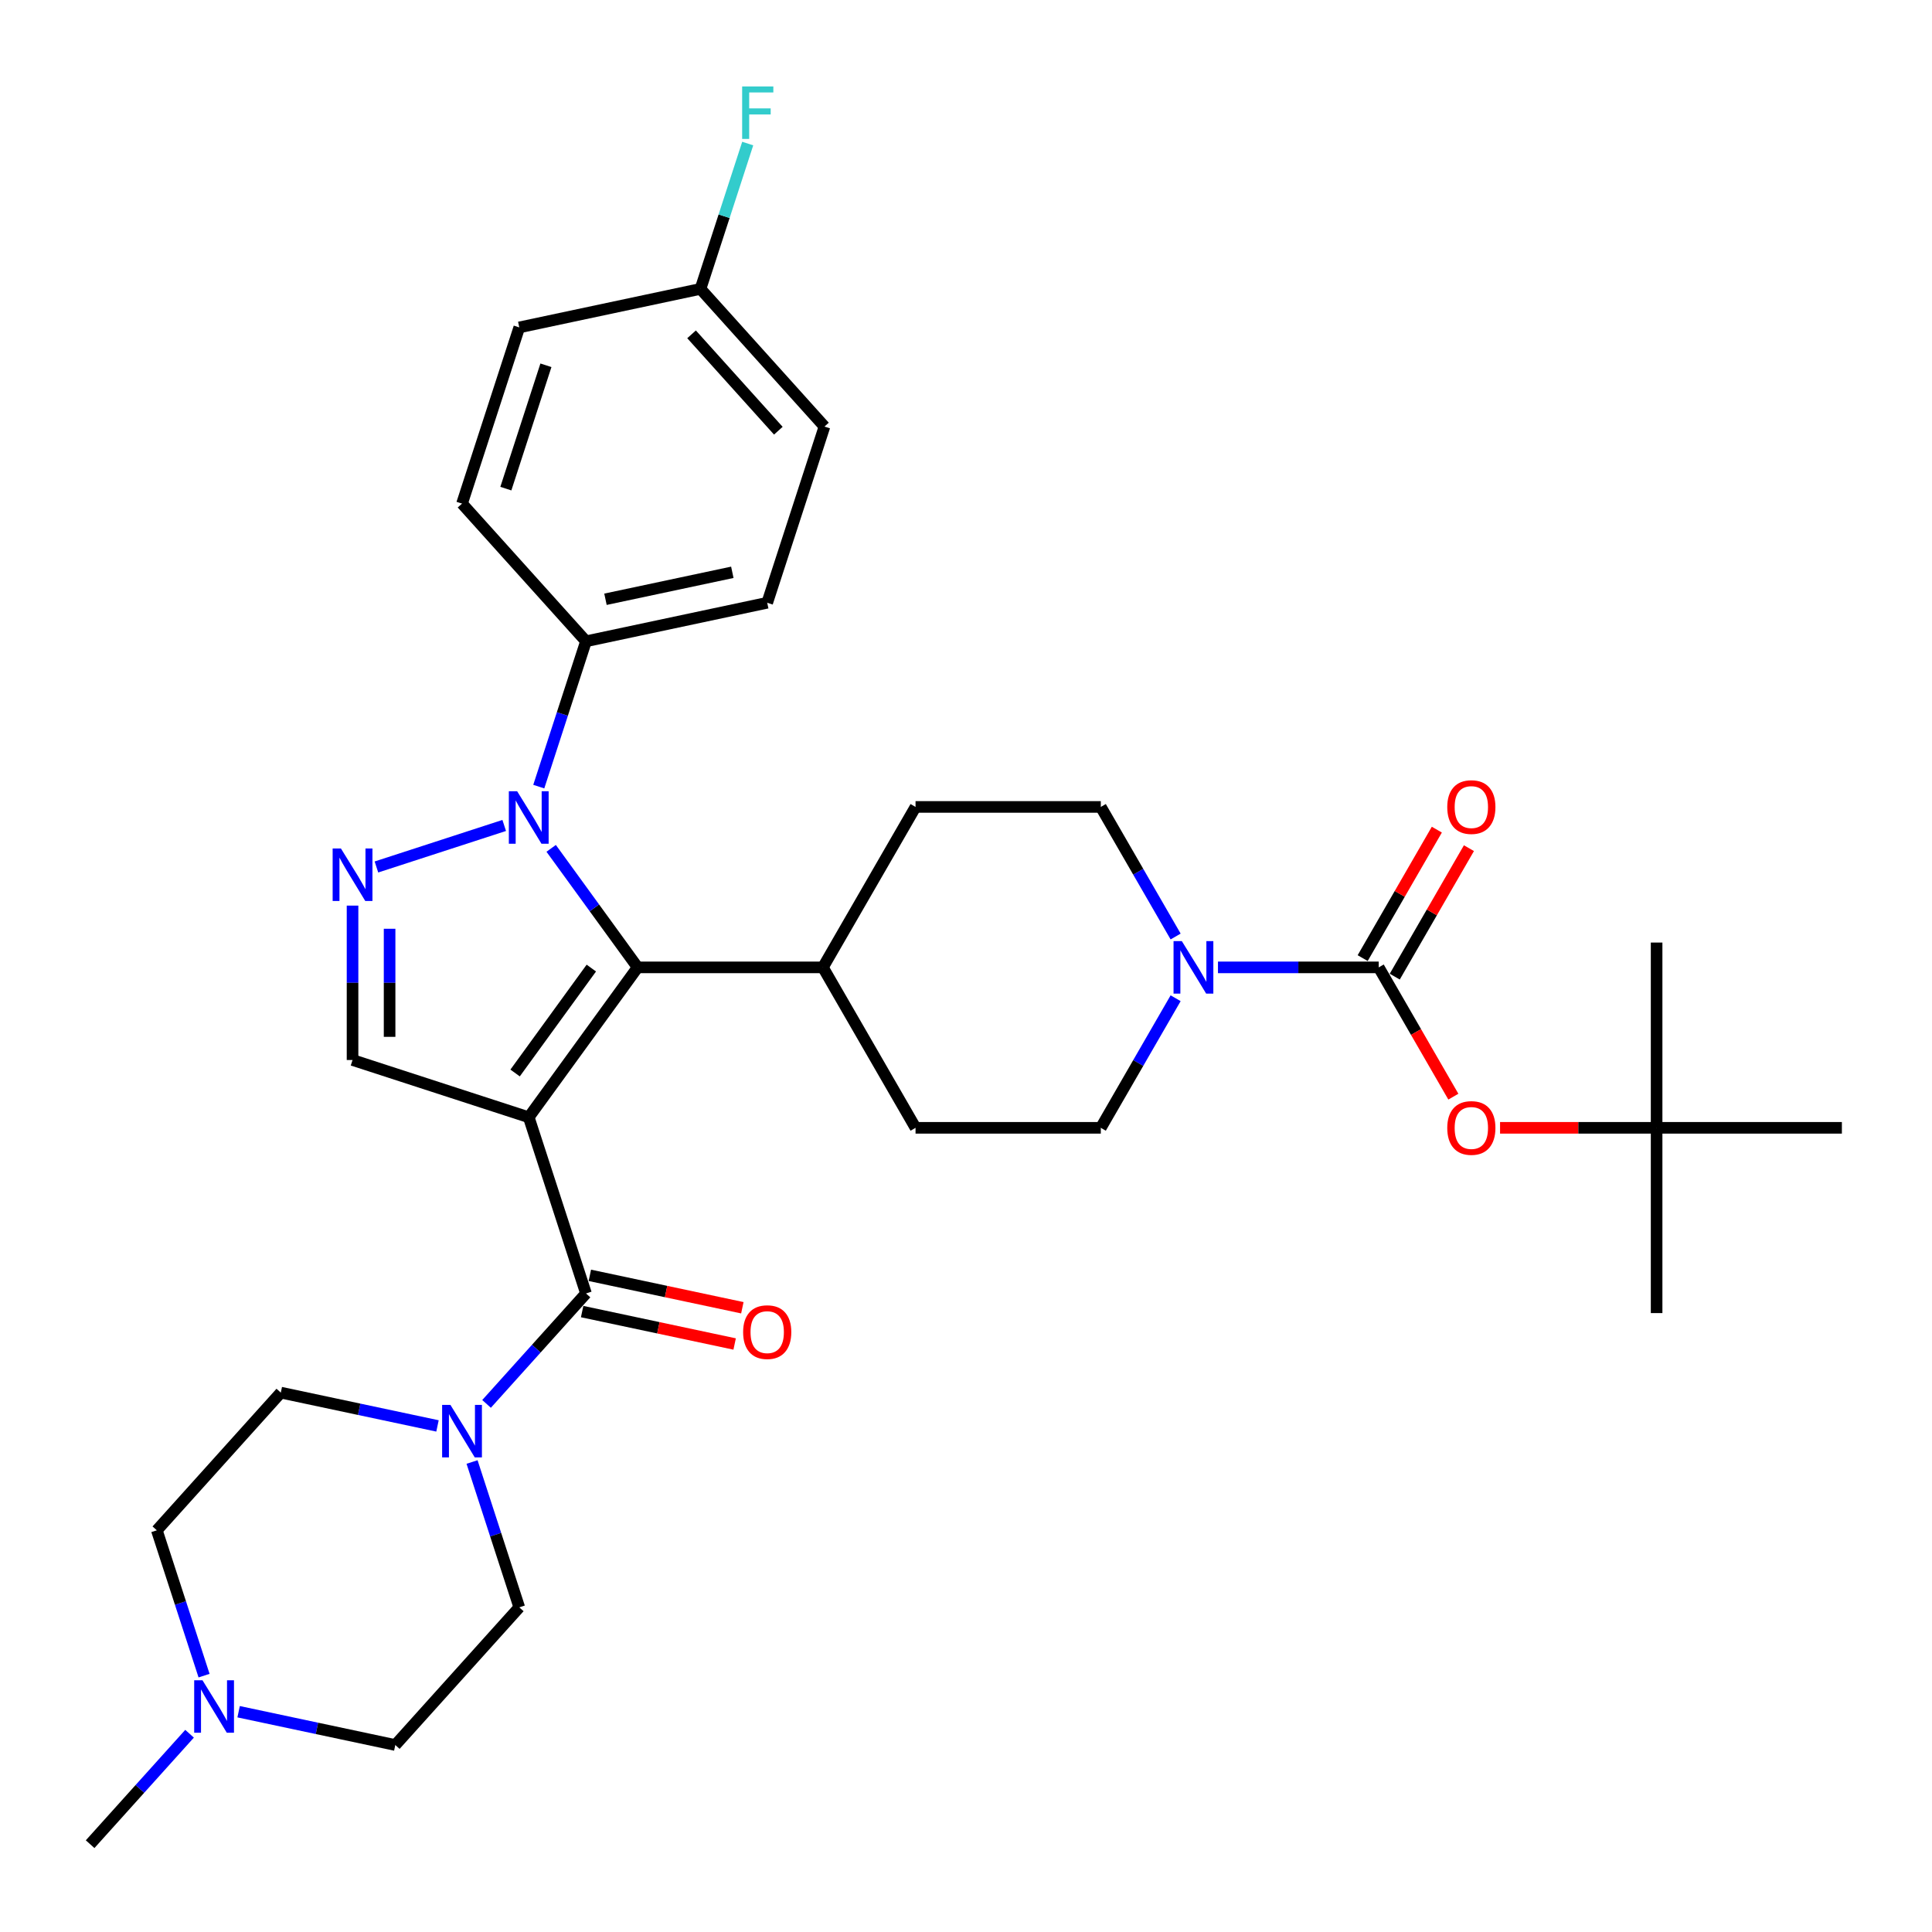 <?xml version='1.0' encoding='iso-8859-1'?>
<svg version='1.1' baseProfile='full'
              xmlns='http://www.w3.org/2000/svg'
                      xmlns:rdkit='http://www.rdkit.org/xml'
                      xmlns:xlink='http://www.w3.org/1999/xlink'
                  xml:space='preserve'
width='1000px' height='1000px' viewBox='0 0 1000 1000'>
<!-- END OF HEADER -->
<rect style='opacity:1.0;fill:#FFFFFF;stroke:none' width='1000' height='1000' x='0' y='0'> </rect>
<path class='bond-0' d='M 273.676,578.291 L 330.041,500.711' style='fill:none;fill-rule:evenodd;stroke:#000000;stroke-width:6px;stroke-linecap:butt;stroke-linejoin:miter;stroke-opacity:1' />
<path class='bond-0' d='M 266.615,555.381 L 306.07,501.075' style='fill:none;fill-rule:evenodd;stroke:#000000;stroke-width:6px;stroke-linecap:butt;stroke-linejoin:miter;stroke-opacity:1' />
<path class='bond-3' d='M 273.676,578.291 L 303.309,669.492' style='fill:none;fill-rule:evenodd;stroke:#000000;stroke-width:6px;stroke-linecap:butt;stroke-linejoin:miter;stroke-opacity:1' />
<path class='bond-4' d='M 273.676,578.291 L 182.475,548.658' style='fill:none;fill-rule:evenodd;stroke:#000000;stroke-width:6px;stroke-linecap:butt;stroke-linejoin:miter;stroke-opacity:1' />
<path class='bond-1' d='M 330.041,500.711 L 307.662,469.909' style='fill:none;fill-rule:evenodd;stroke:#000000;stroke-width:6px;stroke-linecap:butt;stroke-linejoin:miter;stroke-opacity:1' />
<path class='bond-1' d='M 307.662,469.909 L 285.283,439.107' style='fill:none;fill-rule:evenodd;stroke:#0000FF;stroke-width:6px;stroke-linecap:butt;stroke-linejoin:miter;stroke-opacity:1' />
<path class='bond-11' d='M 330.041,500.711 L 425.936,500.711' style='fill:none;fill-rule:evenodd;stroke:#000000;stroke-width:6px;stroke-linecap:butt;stroke-linejoin:miter;stroke-opacity:1' />
<path class='bond-9' d='M 278.867,407.155 L 291.088,369.542' style='fill:none;fill-rule:evenodd;stroke:#0000FF;stroke-width:6px;stroke-linecap:butt;stroke-linejoin:miter;stroke-opacity:1' />
<path class='bond-9' d='M 291.088,369.542 L 303.309,331.93' style='fill:none;fill-rule:evenodd;stroke:#000000;stroke-width:6px;stroke-linecap:butt;stroke-linejoin:miter;stroke-opacity:1' />
<path class='bond-33' d='M 260.979,427.256 L 194.838,448.747' style='fill:none;fill-rule:evenodd;stroke:#0000FF;stroke-width:6px;stroke-linecap:butt;stroke-linejoin:miter;stroke-opacity:1' />
<path class='bond-2' d='M 182.475,468.74 L 182.475,508.699' style='fill:none;fill-rule:evenodd;stroke:#0000FF;stroke-width:6px;stroke-linecap:butt;stroke-linejoin:miter;stroke-opacity:1' />
<path class='bond-2' d='M 182.475,508.699 L 182.475,548.658' style='fill:none;fill-rule:evenodd;stroke:#000000;stroke-width:6px;stroke-linecap:butt;stroke-linejoin:miter;stroke-opacity:1' />
<path class='bond-2' d='M 201.654,480.727 L 201.654,508.699' style='fill:none;fill-rule:evenodd;stroke:#0000FF;stroke-width:6px;stroke-linecap:butt;stroke-linejoin:miter;stroke-opacity:1' />
<path class='bond-2' d='M 201.654,508.699 L 201.654,536.67' style='fill:none;fill-rule:evenodd;stroke:#000000;stroke-width:6px;stroke-linecap:butt;stroke-linejoin:miter;stroke-opacity:1' />
<path class='bond-6' d='M 303.309,669.492 L 277.574,698.073' style='fill:none;fill-rule:evenodd;stroke:#000000;stroke-width:6px;stroke-linecap:butt;stroke-linejoin:miter;stroke-opacity:1' />
<path class='bond-6' d='M 277.574,698.073 L 251.839,726.654' style='fill:none;fill-rule:evenodd;stroke:#0000FF;stroke-width:6px;stroke-linecap:butt;stroke-linejoin:miter;stroke-opacity:1' />
<path class='bond-12' d='M 301.315,678.872 L 340.783,687.261' style='fill:none;fill-rule:evenodd;stroke:#000000;stroke-width:6px;stroke-linecap:butt;stroke-linejoin:miter;stroke-opacity:1' />
<path class='bond-12' d='M 340.783,687.261 L 380.25,695.65' style='fill:none;fill-rule:evenodd;stroke:#FF0000;stroke-width:6px;stroke-linecap:butt;stroke-linejoin:miter;stroke-opacity:1' />
<path class='bond-12' d='M 305.303,660.112 L 344.77,668.501' style='fill:none;fill-rule:evenodd;stroke:#000000;stroke-width:6px;stroke-linecap:butt;stroke-linejoin:miter;stroke-opacity:1' />
<path class='bond-12' d='M 344.77,668.501 L 384.238,676.89' style='fill:none;fill-rule:evenodd;stroke:#FF0000;stroke-width:6px;stroke-linecap:butt;stroke-linejoin:miter;stroke-opacity:1' />
<path class='bond-5' d='M 713.619,500.711 L 672.02,500.711' style='fill:none;fill-rule:evenodd;stroke:#000000;stroke-width:6px;stroke-linecap:butt;stroke-linejoin:miter;stroke-opacity:1' />
<path class='bond-5' d='M 672.02,500.711 L 630.421,500.711' style='fill:none;fill-rule:evenodd;stroke:#0000FF;stroke-width:6px;stroke-linecap:butt;stroke-linejoin:miter;stroke-opacity:1' />
<path class='bond-8' d='M 713.619,500.711 L 732.936,534.17' style='fill:none;fill-rule:evenodd;stroke:#000000;stroke-width:6px;stroke-linecap:butt;stroke-linejoin:miter;stroke-opacity:1' />
<path class='bond-8' d='M 732.936,534.17 L 752.253,567.628' style='fill:none;fill-rule:evenodd;stroke:#FF0000;stroke-width:6px;stroke-linecap:butt;stroke-linejoin:miter;stroke-opacity:1' />
<path class='bond-13' d='M 721.923,505.505 L 741.119,472.258' style='fill:none;fill-rule:evenodd;stroke:#000000;stroke-width:6px;stroke-linecap:butt;stroke-linejoin:miter;stroke-opacity:1' />
<path class='bond-13' d='M 741.119,472.258 L 760.315,439.01' style='fill:none;fill-rule:evenodd;stroke:#FF0000;stroke-width:6px;stroke-linecap:butt;stroke-linejoin:miter;stroke-opacity:1' />
<path class='bond-13' d='M 705.314,495.916 L 724.51,462.668' style='fill:none;fill-rule:evenodd;stroke:#000000;stroke-width:6px;stroke-linecap:butt;stroke-linejoin:miter;stroke-opacity:1' />
<path class='bond-13' d='M 724.51,462.668 L 743.705,429.42' style='fill:none;fill-rule:evenodd;stroke:#FF0000;stroke-width:6px;stroke-linecap:butt;stroke-linejoin:miter;stroke-opacity:1' />
<path class='bond-16' d='M 244.334,756.731 L 256.555,794.344' style='fill:none;fill-rule:evenodd;stroke:#0000FF;stroke-width:6px;stroke-linecap:butt;stroke-linejoin:miter;stroke-opacity:1' />
<path class='bond-16' d='M 256.555,794.344 L 268.776,831.956' style='fill:none;fill-rule:evenodd;stroke:#000000;stroke-width:6px;stroke-linecap:butt;stroke-linejoin:miter;stroke-opacity:1' />
<path class='bond-17' d='M 226.447,738.057 L 185.895,729.437' style='fill:none;fill-rule:evenodd;stroke:#0000FF;stroke-width:6px;stroke-linecap:butt;stroke-linejoin:miter;stroke-opacity:1' />
<path class='bond-17' d='M 185.895,729.437 L 145.344,720.818' style='fill:none;fill-rule:evenodd;stroke:#000000;stroke-width:6px;stroke-linecap:butt;stroke-linejoin:miter;stroke-opacity:1' />
<path class='bond-7' d='M 608.501,516.687 L 589.139,550.222' style='fill:none;fill-rule:evenodd;stroke:#0000FF;stroke-width:6px;stroke-linecap:butt;stroke-linejoin:miter;stroke-opacity:1' />
<path class='bond-7' d='M 589.139,550.222 L 569.777,583.758' style='fill:none;fill-rule:evenodd;stroke:#000000;stroke-width:6px;stroke-linecap:butt;stroke-linejoin:miter;stroke-opacity:1' />
<path class='bond-35' d='M 608.501,484.735 L 589.139,451.199' style='fill:none;fill-rule:evenodd;stroke:#0000FF;stroke-width:6px;stroke-linecap:butt;stroke-linejoin:miter;stroke-opacity:1' />
<path class='bond-35' d='M 589.139,451.199 L 569.777,417.664' style='fill:none;fill-rule:evenodd;stroke:#000000;stroke-width:6px;stroke-linecap:butt;stroke-linejoin:miter;stroke-opacity:1' />
<path class='bond-18' d='M 776.429,583.758 L 816.945,583.758' style='fill:none;fill-rule:evenodd;stroke:#FF0000;stroke-width:6px;stroke-linecap:butt;stroke-linejoin:miter;stroke-opacity:1' />
<path class='bond-18' d='M 816.945,583.758 L 857.46,583.758' style='fill:none;fill-rule:evenodd;stroke:#000000;stroke-width:6px;stroke-linecap:butt;stroke-linejoin:miter;stroke-opacity:1' />
<path class='bond-21' d='M 303.309,331.93 L 397.108,311.992' style='fill:none;fill-rule:evenodd;stroke:#000000;stroke-width:6px;stroke-linecap:butt;stroke-linejoin:miter;stroke-opacity:1' />
<path class='bond-21' d='M 313.391,310.179 L 379.05,296.223' style='fill:none;fill-rule:evenodd;stroke:#000000;stroke-width:6px;stroke-linecap:butt;stroke-linejoin:miter;stroke-opacity:1' />
<path class='bond-22' d='M 303.309,331.93 L 239.143,260.666' style='fill:none;fill-rule:evenodd;stroke:#000000;stroke-width:6px;stroke-linecap:butt;stroke-linejoin:miter;stroke-opacity:1' />
<path class='bond-10' d='M 105.62,867.306 L 93.399,829.694' style='fill:none;fill-rule:evenodd;stroke:#0000FF;stroke-width:6px;stroke-linecap:butt;stroke-linejoin:miter;stroke-opacity:1' />
<path class='bond-10' d='M 93.399,829.694 L 81.178,792.081' style='fill:none;fill-rule:evenodd;stroke:#000000;stroke-width:6px;stroke-linecap:butt;stroke-linejoin:miter;stroke-opacity:1' />
<path class='bond-29' d='M 98.115,897.383 L 72.38,925.964' style='fill:none;fill-rule:evenodd;stroke:#0000FF;stroke-width:6px;stroke-linecap:butt;stroke-linejoin:miter;stroke-opacity:1' />
<path class='bond-29' d='M 72.38,925.964 L 46.645,954.545' style='fill:none;fill-rule:evenodd;stroke:#000000;stroke-width:6px;stroke-linecap:butt;stroke-linejoin:miter;stroke-opacity:1' />
<path class='bond-34' d='M 123.508,885.981 L 164.059,894.6' style='fill:none;fill-rule:evenodd;stroke:#0000FF;stroke-width:6px;stroke-linecap:butt;stroke-linejoin:miter;stroke-opacity:1' />
<path class='bond-34' d='M 164.059,894.6 L 204.61,903.22' style='fill:none;fill-rule:evenodd;stroke:#000000;stroke-width:6px;stroke-linecap:butt;stroke-linejoin:miter;stroke-opacity:1' />
<path class='bond-19' d='M 425.936,500.711 L 473.883,417.664' style='fill:none;fill-rule:evenodd;stroke:#000000;stroke-width:6px;stroke-linecap:butt;stroke-linejoin:miter;stroke-opacity:1' />
<path class='bond-20' d='M 425.936,500.711 L 473.883,583.758' style='fill:none;fill-rule:evenodd;stroke:#000000;stroke-width:6px;stroke-linecap:butt;stroke-linejoin:miter;stroke-opacity:1' />
<path class='bond-14' d='M 569.777,417.664 L 473.883,417.664' style='fill:none;fill-rule:evenodd;stroke:#000000;stroke-width:6px;stroke-linecap:butt;stroke-linejoin:miter;stroke-opacity:1' />
<path class='bond-15' d='M 569.777,583.758 L 473.883,583.758' style='fill:none;fill-rule:evenodd;stroke:#000000;stroke-width:6px;stroke-linecap:butt;stroke-linejoin:miter;stroke-opacity:1' />
<path class='bond-24' d='M 268.776,831.956 L 204.61,903.22' style='fill:none;fill-rule:evenodd;stroke:#000000;stroke-width:6px;stroke-linecap:butt;stroke-linejoin:miter;stroke-opacity:1' />
<path class='bond-23' d='M 145.344,720.818 L 81.178,792.081' style='fill:none;fill-rule:evenodd;stroke:#000000;stroke-width:6px;stroke-linecap:butt;stroke-linejoin:miter;stroke-opacity:1' />
<path class='bond-30' d='M 857.46,583.758 L 857.46,679.652' style='fill:none;fill-rule:evenodd;stroke:#000000;stroke-width:6px;stroke-linecap:butt;stroke-linejoin:miter;stroke-opacity:1' />
<path class='bond-31' d='M 857.46,583.758 L 857.46,487.863' style='fill:none;fill-rule:evenodd;stroke:#000000;stroke-width:6px;stroke-linecap:butt;stroke-linejoin:miter;stroke-opacity:1' />
<path class='bond-32' d='M 857.46,583.758 L 953.354,583.758' style='fill:none;fill-rule:evenodd;stroke:#000000;stroke-width:6px;stroke-linecap:butt;stroke-linejoin:miter;stroke-opacity:1' />
<path class='bond-26' d='M 397.108,311.992 L 426.741,220.791' style='fill:none;fill-rule:evenodd;stroke:#000000;stroke-width:6px;stroke-linecap:butt;stroke-linejoin:miter;stroke-opacity:1' />
<path class='bond-27' d='M 239.143,260.666 L 268.776,169.465' style='fill:none;fill-rule:evenodd;stroke:#000000;stroke-width:6px;stroke-linecap:butt;stroke-linejoin:miter;stroke-opacity:1' />
<path class='bond-27' d='M 261.828,252.913 L 282.571,189.072' style='fill:none;fill-rule:evenodd;stroke:#000000;stroke-width:6px;stroke-linecap:butt;stroke-linejoin:miter;stroke-opacity:1' />
<path class='bond-25' d='M 362.575,149.528 L 268.776,169.465' style='fill:none;fill-rule:evenodd;stroke:#000000;stroke-width:6px;stroke-linecap:butt;stroke-linejoin:miter;stroke-opacity:1' />
<path class='bond-28' d='M 362.575,149.528 L 374.796,111.915' style='fill:none;fill-rule:evenodd;stroke:#000000;stroke-width:6px;stroke-linecap:butt;stroke-linejoin:miter;stroke-opacity:1' />
<path class='bond-28' d='M 374.796,111.915 L 387.017,74.303' style='fill:none;fill-rule:evenodd;stroke:#33CCCC;stroke-width:6px;stroke-linecap:butt;stroke-linejoin:miter;stroke-opacity:1' />
<path class='bond-36' d='M 362.575,149.528 L 426.741,220.791' style='fill:none;fill-rule:evenodd;stroke:#000000;stroke-width:6px;stroke-linecap:butt;stroke-linejoin:miter;stroke-opacity:1' />
<path class='bond-36' d='M 357.947,173.05 L 402.863,222.935' style='fill:none;fill-rule:evenodd;stroke:#000000;stroke-width:6px;stroke-linecap:butt;stroke-linejoin:miter;stroke-opacity:1' />
<path  class='atom-2' d='M 267.673 409.552
L 276.572 423.936
Q 277.454 425.355, 278.873 427.925
Q 280.293 430.495, 280.369 430.649
L 280.369 409.552
L 283.975 409.552
L 283.975 436.709
L 280.254 436.709
L 270.703 420.983
Q 269.591 419.141, 268.402 417.032
Q 267.251 414.922, 266.906 414.27
L 266.906 436.709
L 263.377 436.709
L 263.377 409.552
L 267.673 409.552
' fill='#0000FF'/>
<path  class='atom-3' d='M 176.472 439.185
L 185.371 453.569
Q 186.253 454.988, 187.672 457.558
Q 189.092 460.128, 189.168 460.282
L 189.168 439.185
L 192.774 439.185
L 192.774 466.342
L 189.053 466.342
L 179.502 450.616
Q 178.39 448.774, 177.201 446.665
Q 176.05 444.555, 175.705 443.903
L 175.705 466.342
L 172.176 466.342
L 172.176 439.185
L 176.472 439.185
' fill='#0000FF'/>
<path  class='atom-7' d='M 233.14 727.177
L 242.039 741.561
Q 242.921 742.98, 244.341 745.55
Q 245.76 748.12, 245.836 748.273
L 245.836 727.177
L 249.442 727.177
L 249.442 754.334
L 245.721 754.334
L 236.17 738.607
Q 235.058 736.766, 233.869 734.656
Q 232.718 732.547, 232.373 731.895
L 232.373 754.334
L 228.844 754.334
L 228.844 727.177
L 233.14 727.177
' fill='#0000FF'/>
<path  class='atom-8' d='M 611.721 487.132
L 620.62 501.516
Q 621.502 502.936, 622.922 505.505
Q 624.341 508.075, 624.418 508.229
L 624.418 487.132
L 628.023 487.132
L 628.023 514.289
L 624.303 514.289
L 614.752 498.563
Q 613.639 496.722, 612.45 494.612
Q 611.299 492.502, 610.954 491.85
L 610.954 514.289
L 607.425 514.289
L 607.425 487.132
L 611.721 487.132
' fill='#0000FF'/>
<path  class='atom-9' d='M 749.1 583.834
Q 749.1 577.314, 752.322 573.67
Q 755.544 570.026, 761.566 570.026
Q 767.588 570.026, 770.81 573.67
Q 774.032 577.314, 774.032 583.834
Q 774.032 590.432, 770.772 594.191
Q 767.511 597.912, 761.566 597.912
Q 755.582 597.912, 752.322 594.191
Q 749.1 590.47, 749.1 583.834
M 761.566 594.843
Q 765.708 594.843, 767.933 592.081
Q 770.196 589.281, 770.196 583.834
Q 770.196 578.503, 767.933 575.818
Q 765.708 573.094, 761.566 573.094
Q 757.423 573.094, 755.16 575.779
Q 752.935 578.464, 752.935 583.834
Q 752.935 589.32, 755.16 592.081
Q 757.423 594.843, 761.566 594.843
' fill='#FF0000'/>
<path  class='atom-11' d='M 104.808 869.703
L 113.707 884.088
Q 114.59 885.507, 116.009 888.077
Q 117.428 890.647, 117.505 890.8
L 117.505 869.703
L 121.11 869.703
L 121.11 896.861
L 117.39 896.861
L 107.839 881.134
Q 106.726 879.293, 105.537 877.183
Q 104.386 875.074, 104.041 874.421
L 104.041 896.861
L 100.512 896.861
L 100.512 869.703
L 104.808 869.703
' fill='#0000FF'/>
<path  class='atom-13' d='M 384.641 689.506
Q 384.641 682.985, 387.864 679.341
Q 391.086 675.697, 397.108 675.697
Q 403.13 675.697, 406.352 679.341
Q 409.574 682.985, 409.574 689.506
Q 409.574 696.104, 406.314 699.863
Q 403.053 703.583, 397.108 703.583
Q 391.124 703.583, 387.864 699.863
Q 384.641 696.142, 384.641 689.506
M 397.108 700.515
Q 401.25 700.515, 403.475 697.753
Q 405.738 694.953, 405.738 689.506
Q 405.738 684.174, 403.475 681.489
Q 401.25 678.766, 397.108 678.766
Q 392.965 678.766, 390.702 681.451
Q 388.477 684.136, 388.477 689.506
Q 388.477 694.991, 390.702 697.753
Q 392.965 700.515, 397.108 700.515
' fill='#FF0000'/>
<path  class='atom-14' d='M 749.1 417.741
Q 749.1 411.22, 752.322 407.576
Q 755.544 403.932, 761.566 403.932
Q 767.588 403.932, 770.81 407.576
Q 774.032 411.22, 774.032 417.741
Q 774.032 424.338, 770.772 428.097
Q 767.511 431.818, 761.566 431.818
Q 755.582 431.818, 752.322 428.097
Q 749.1 424.376, 749.1 417.741
M 761.566 428.749
Q 765.708 428.749, 767.933 425.987
Q 770.196 423.187, 770.196 417.741
Q 770.196 412.409, 767.933 409.724
Q 765.708 407, 761.566 407
Q 757.423 407, 755.16 409.685
Q 752.935 412.37, 752.935 417.741
Q 752.935 423.226, 755.16 425.987
Q 757.423 428.749, 761.566 428.749
' fill='#FF0000'/>
<path  class='atom-29' d='M 384.134 44.748
L 400.282 44.748
L 400.282 47.855
L 387.778 47.855
L 387.778 56.102
L 398.901 56.102
L 398.901 59.247
L 387.778 59.247
L 387.778 71.905
L 384.134 71.905
L 384.134 44.748
' fill='#33CCCC'/>
</svg>
